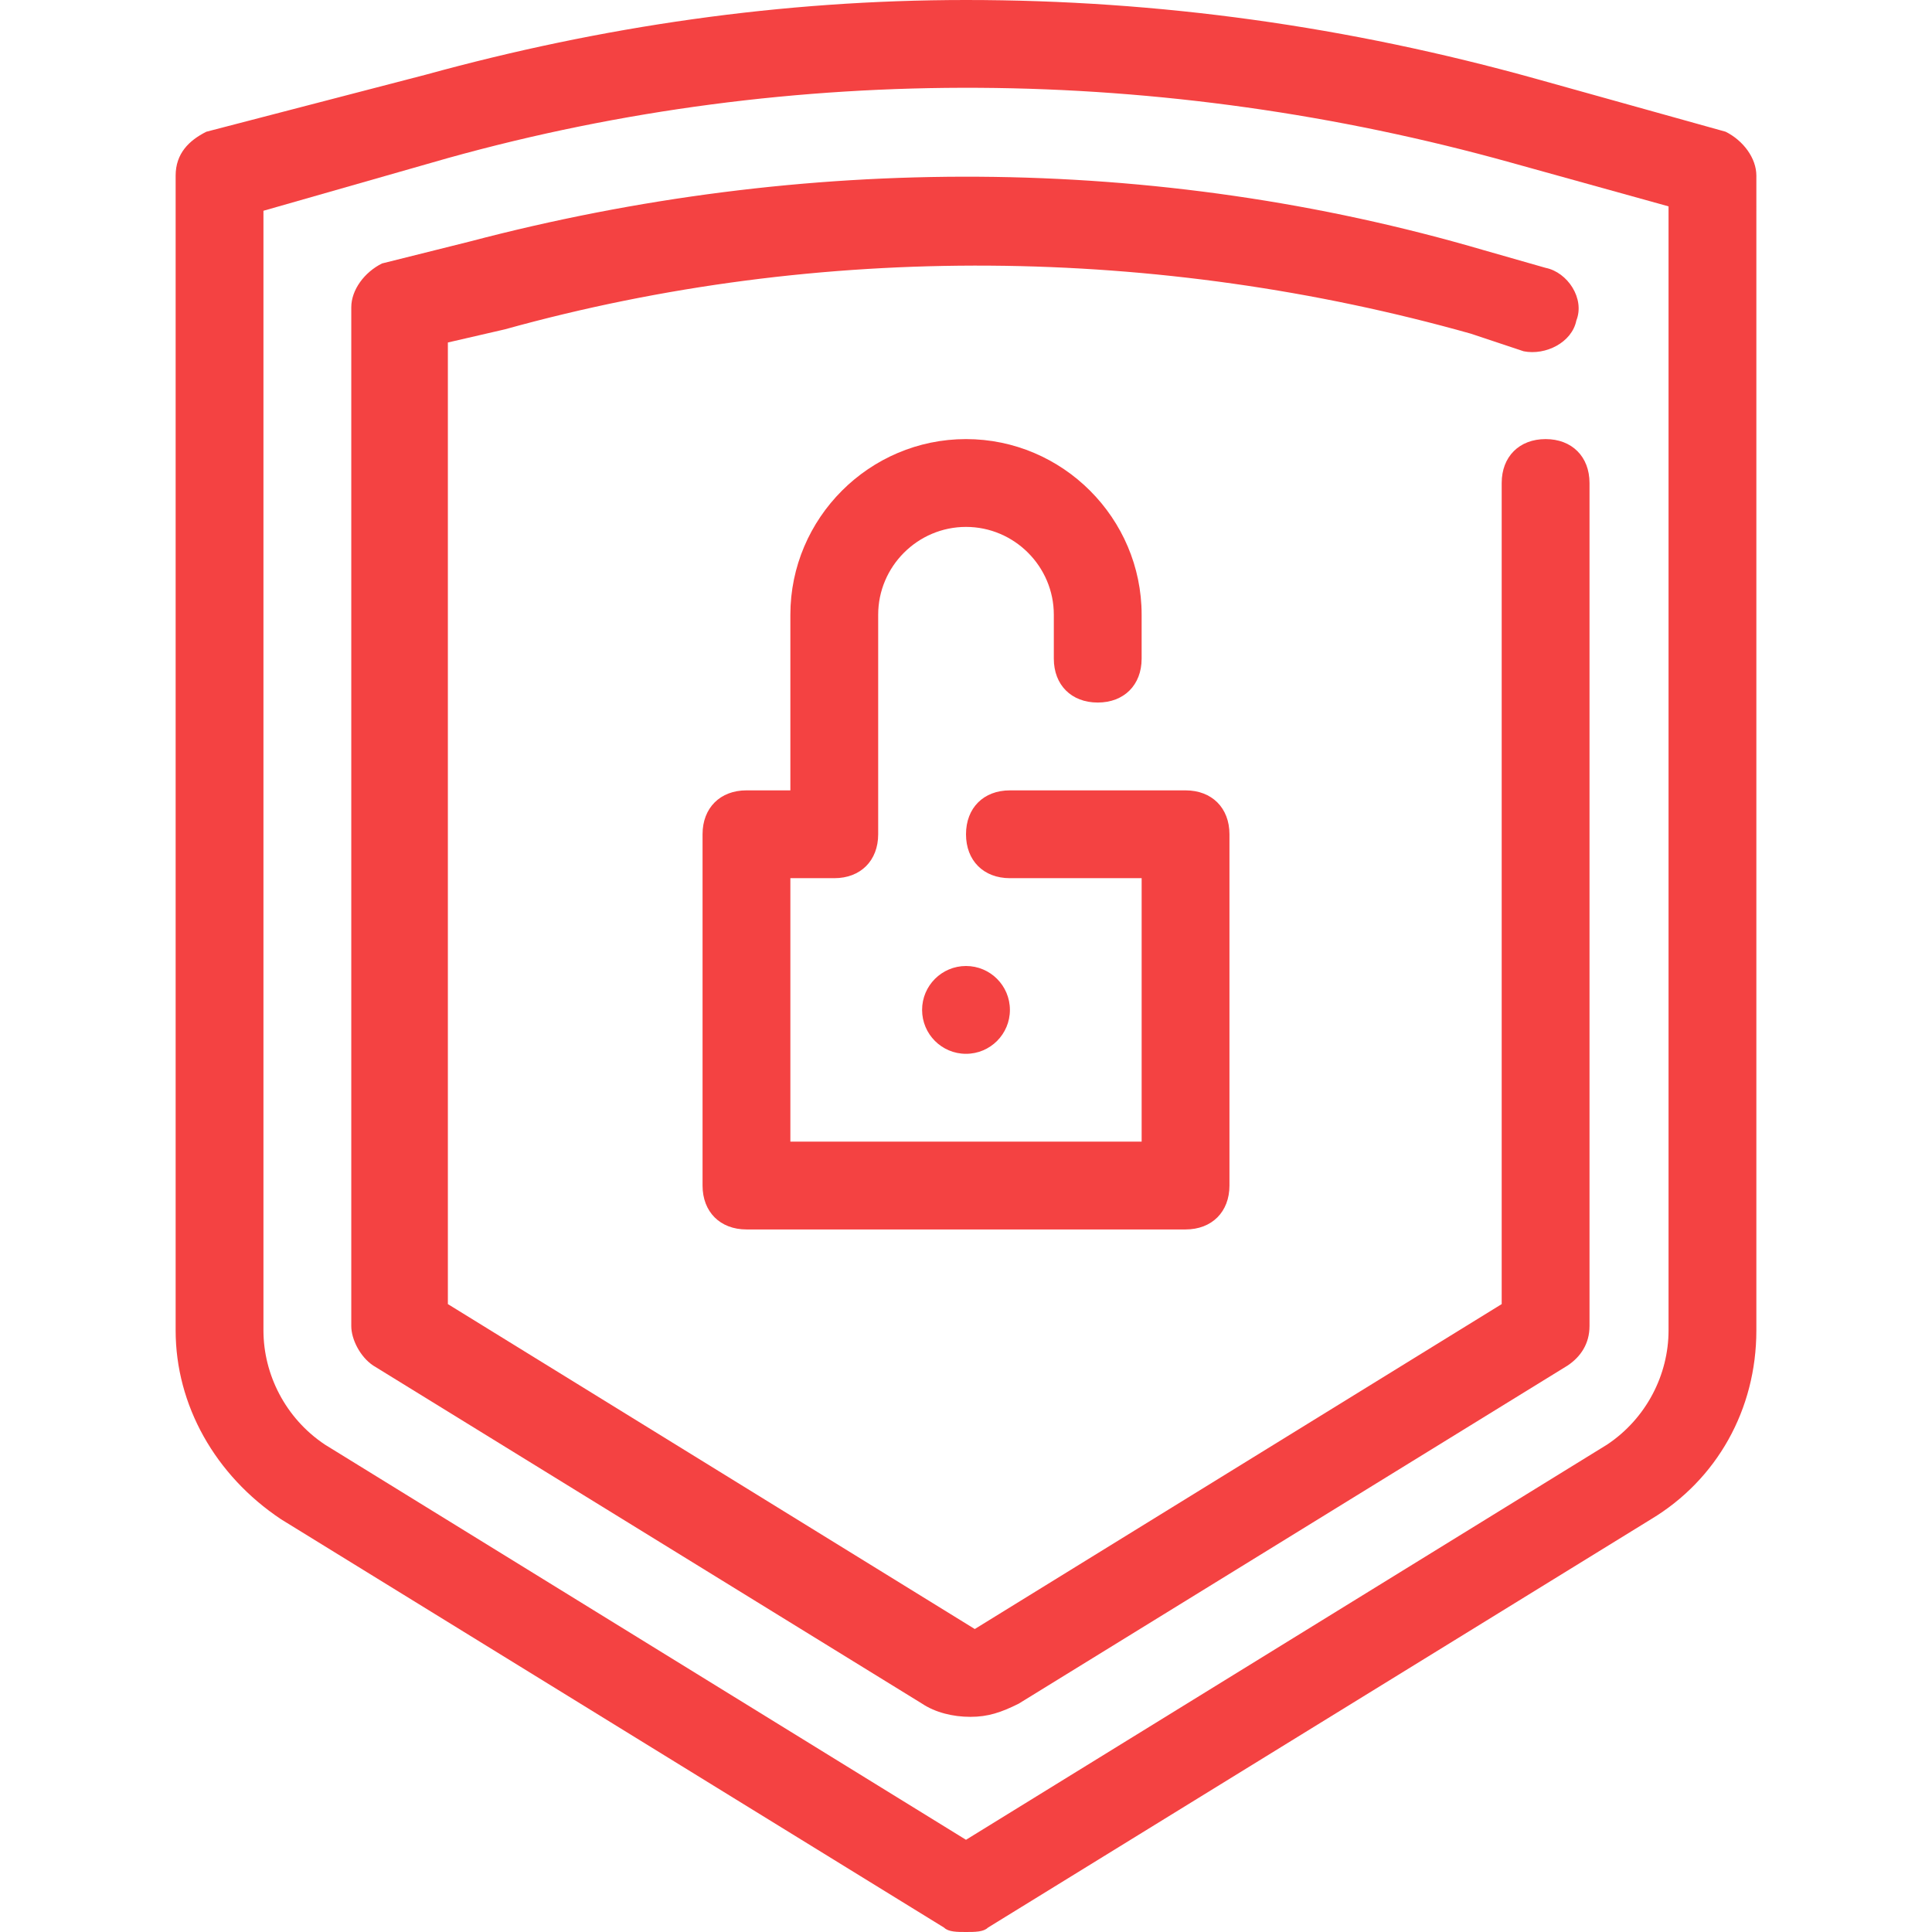 <?xml version="1.0" encoding="iso-8859-1"?>
<!-- Generator: Adobe Illustrator 19.0.0, SVG Export Plug-In . SVG Version: 6.00 Build 0)  -->
<svg fill="#f44242" version="1.1" id="Capa_1" xmlns="http://www.w3.org/2000/svg" xmlns:xlink="http://www.w3.org/1999/xlink" x="0px" y="0px"
	 viewBox="0 0 512 512" style="enable-background:new 0 0 512 512;" xml:space="preserve">
<g>
	<g>
		<circle cx="256" cy="267.636" r="11.636"/>
	</g>
</g>
<g>
	<g>
		<path d="M314.182,209.455h-46.545c-6.982,0-11.636,4.655-11.636,11.636c0,6.982,4.655,11.636,11.636,11.636h34.909v69.818h-93.091
			v-69.818h11.636c6.982,0,11.636-4.655,11.636-11.636v-58.182c0-12.8,10.473-23.273,23.273-23.273
			c12.8,0,23.273,10.473,23.273,23.273v11.636c0,6.982,4.655,11.636,11.636,11.636s11.636-4.655,11.636-11.636v-11.636
			c0-25.6-20.945-46.545-46.545-46.545c-25.6,0-46.545,20.945-46.545,46.545v46.545h-11.636c-6.982,0-11.636,4.655-11.636,11.636
			v93.091c0,6.982,4.655,11.636,11.636,11.636h116.364c6.982,0,11.636-4.655,11.636-11.636v-93.091
			C325.818,214.109,321.164,209.455,314.182,209.455z"/>
	</g>
</g>
<g>
	<g>
		<path d="M457.309,34.909l-50.036-13.964C357.236,6.982,307.2,0,256,0c-48.873,0-96.582,6.982-143.127,19.782L54.691,34.909
			c-4.655,2.327-8.145,5.818-8.145,11.636v306.036c0,19.782,10.473,38.4,27.927,50.036l175.709,108.218
			C251.345,512,253.673,512,256,512c2.327,0,4.655,0,5.818-1.164l175.709-108.218c17.455-10.473,27.927-29.091,27.927-50.036V46.545
			C465.455,41.891,461.964,37.236,457.309,34.909z M442.182,352.582c0,11.636-5.818,23.273-16.291,30.255L256,487.564
			L86.109,382.836c-10.473-6.982-16.291-18.618-16.291-30.255V55.855l48.873-13.964c91.927-25.6,189.673-24.436,281.6,1.164
			l41.891,11.636V352.582z"/>
	</g>
</g>
<g>
	<g>
		<path d="M409.6,116.364c-6.982,0-11.636,4.655-11.636,11.636v217.6l-139.636,86.109L118.691,345.6V90.764l15.127-3.491
			C217.6,64,307.2,65.164,389.818,88.436l13.964,4.655c5.818,1.164,12.8-2.327,13.964-8.145c2.327-5.818-2.327-12.8-8.145-13.964
			l-16.291-4.655c-87.273-25.6-180.364-25.6-268.8-2.327l-23.273,5.818c-4.655,2.327-8.145,6.982-8.145,11.636v269.964
			c0,3.491,2.327,8.145,5.818,10.473l145.455,89.6c3.491,2.327,8.145,3.491,12.8,3.491c4.655,0,8.145-1.164,12.8-3.491l145.455-89.6
			c3.491-2.327,5.818-5.818,5.818-10.473V128C421.236,121.018,416.582,116.364,409.6,116.364z"/>
	</g>
</g>
<g>
</g>
<g>
</g>
<g>
</g>
<g>
</g>
<g>
</g>
<g>
</g>
<g>
</g>
<g>
</g>
<g>
</g>
<g>
</g>
<g>
</g>
<g>
</g>
<g>
</g>
<g>
</g>
<g>
</g>
</svg>
